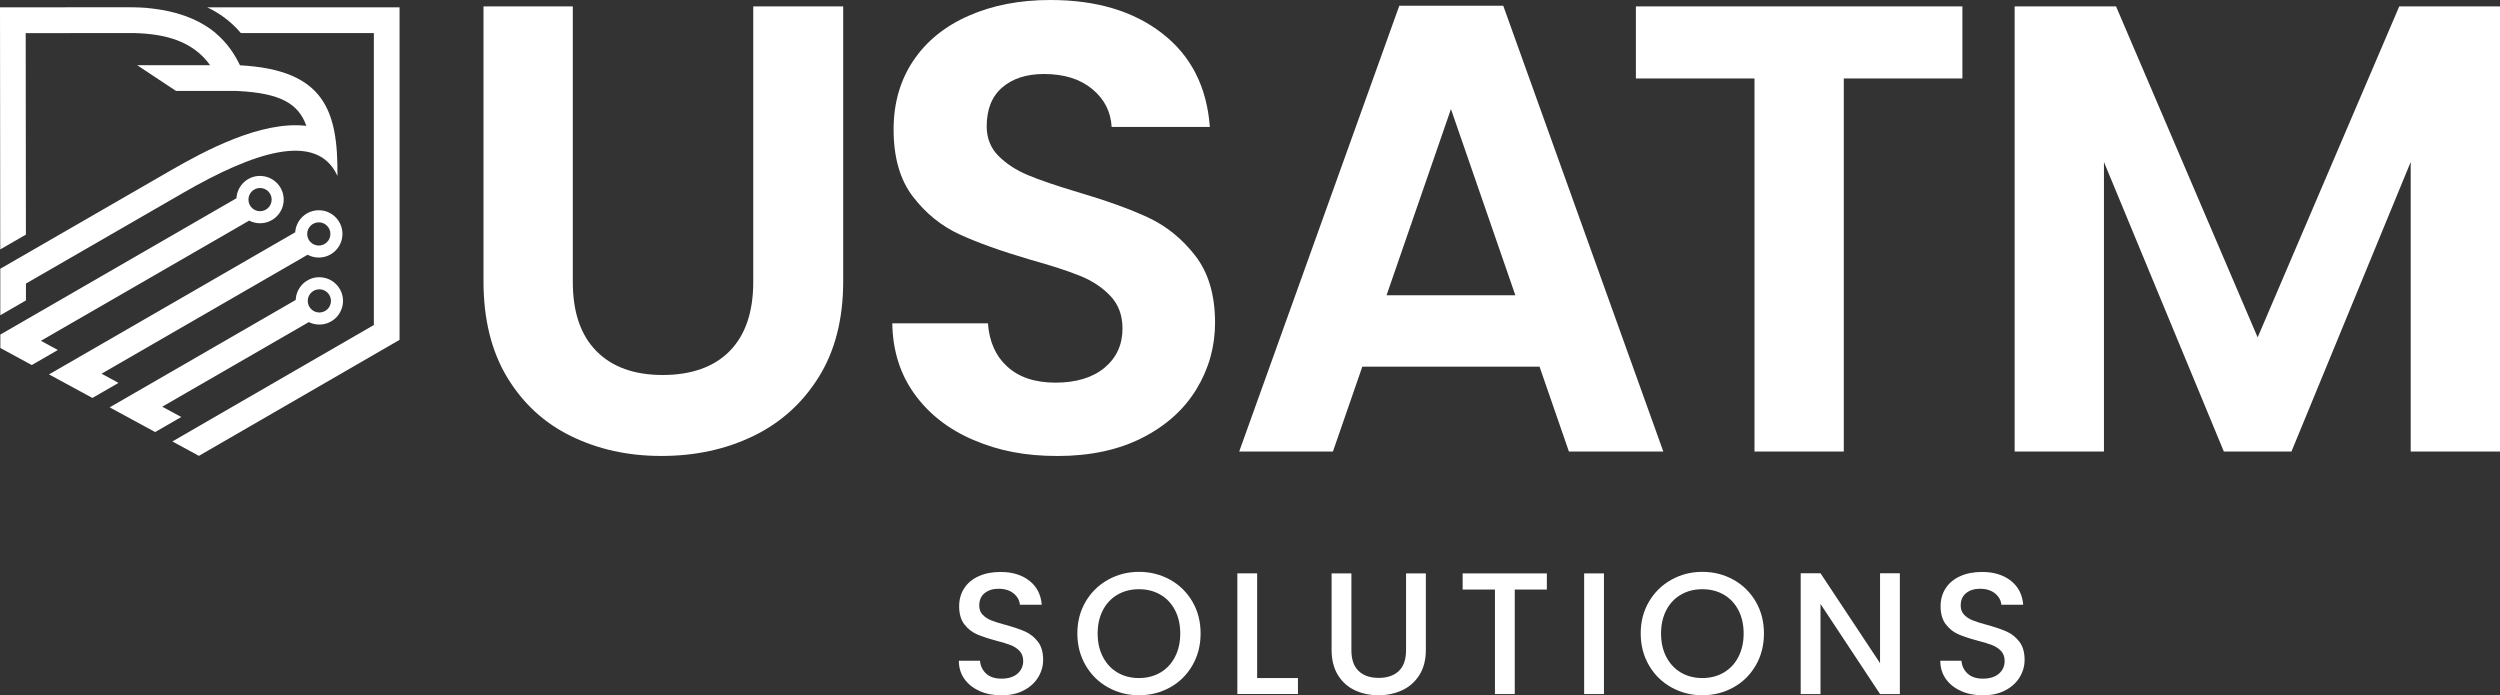 <?xml version="1.0" encoding="UTF-8"?>
<svg xmlns="http://www.w3.org/2000/svg" version="1.1" viewBox="0 0 500 139.05">
  <rect x="0" y="0" width="500" height="139.05" fill="#333333" stroke="none"/>
  <defs>
    <style>
      .cls-1, .cls-2 {
        fill: #fff;
      }

      .cls-2 {
        fill-rule: evenodd;
      }
    </style>
  </defs>
  <!-- Generator: Adobe Illustrator 28.7.1, SVG Export Plug-In . SVG Version: 1.2.0 Build 142)  -->
  <g>
    <g id="Layer_1">
      <g>
        <g>
          <path class="cls-1" d="M114.56,1.28v55.1c0,6.04,1.57,10.65,4.72,13.84,3.14,3.19,7.57,4.78,13.26,4.78s10.25-1.59,13.39-4.78,4.72-7.8,4.72-13.84V1.28h17.99v54.97c0,7.57-1.64,13.97-4.91,19.19-3.27,5.23-7.65,9.16-13.14,11.8-5.48,2.64-11.59,3.95-18.3,3.95s-12.65-1.32-18.05-3.95-9.67-6.57-12.82-11.8-4.72-11.63-4.72-19.19V1.28h17.86Z"/>
          <path class="cls-1" d="M194.72,88.01c-4.98-2.12-8.91-5.19-11.8-9.18-2.89-4-4.38-8.71-4.46-14.16h19.13c.26,3.66,1.55,6.55,3.89,8.67,2.34,2.13,5.55,3.19,9.63,3.19s7.44-1,9.82-3c2.38-2,3.57-4.61,3.57-7.84,0-2.63-.81-4.8-2.42-6.5s-3.63-3.04-6.06-4.02c-2.42-.98-5.76-2.06-10.01-3.25-5.78-1.7-10.48-3.38-14.09-5.04s-6.72-4.16-9.31-7.52-3.89-7.84-3.89-13.46c0-5.27,1.32-9.86,3.95-13.77,2.63-3.91,6.33-6.91,11.1-8.99,4.76-2.1,10.2-3.14,16.32-3.14,9.18,0,16.65,2.23,22.38,6.7,5.74,4.46,8.91,10.69,9.5,18.69h-19.64c-.17-3.06-1.47-5.59-3.89-7.59s-5.63-3-9.63-3c-3.49,0-6.27.89-8.35,2.68-2.08,1.79-3.12,4.38-3.12,7.78,0,2.38.79,4.36,2.36,5.93,1.57,1.57,3.53,2.85,5.87,3.83s5.63,2.1,9.89,3.38c5.78,1.7,10.5,3.4,14.16,5.1,3.65,1.7,6.8,4.25,9.44,7.65,2.63,3.4,3.95,7.86,3.95,13.39,0,4.76-1.23,9.18-3.7,13.26s-6.08,7.33-10.84,9.76c-4.76,2.42-10.42,3.64-16.96,3.64s-11.8-1.06-16.77-3.19h-.02Z"/>
          <path class="cls-1" d="M307.92,73.34h-35.46l-5.87,16.96h-18.75L279.86,1.15h20.79l32.01,89.15h-18.88l-5.87-16.96h.01ZM303.07,59.05l-12.88-37.24-12.88,37.24h25.76Z"/>
          <path class="cls-1" d="M392.48,1.28v14.41h-23.72v74.61h-17.86V15.69h-23.72V1.28h65.3,0Z"/>
          <path class="cls-1" d="M500,1.28v89.03h-17.86v-57.91l-23.85,57.91h-13.52l-23.98-57.91v57.91h-17.86V1.28h20.28l28.32,66.2L479.85,1.28h20.15Z"/>
        </g>
        <g>
          <path class="cls-1" d="M195.93,138.2c-1.3-.57-2.31-1.37-3.05-2.41-.74-1.04-1.11-2.26-1.11-3.64h4.23c.09,1.04.5,1.9,1.23,2.57.73.67,1.75,1.01,3.07,1.01s2.43-.33,3.19-.99c.76-.66,1.15-1.51,1.15-2.55,0-.81-.24-1.47-.71-1.98s-1.07-.9-1.77-1.18c-.71-.28-1.68-.58-2.93-.9-1.57-.42-2.85-.84-3.84-1.27-.98-.43-1.82-1.09-2.52-2-.69-.9-1.04-2.1-1.04-3.61,0-1.39.35-2.6,1.04-3.64.69-1.04,1.67-1.84,2.92-2.39,1.25-.56,2.69-.83,4.34-.83,2.34,0,4.25.59,5.74,1.75,1.49,1.17,2.32,2.77,2.48,4.81h-4.37c-.07-.88-.49-1.63-1.25-2.26-.76-.62-1.77-.94-3.02-.94-1.13,0-2.06.29-2.78.87s-1.08,1.41-1.08,2.5c0,.74.23,1.35.68,1.82s1.02.85,1.72,1.13c.69.28,1.64.58,2.85.9,1.6.44,2.9.88,3.9,1.32,1.01.44,1.86,1.12,2.57,2.03s1.06,2.13,1.06,3.66c0,1.23-.33,2.38-.99,3.47s-1.62,1.96-2.88,2.62c-1.26.66-2.75.99-4.46.99-1.62,0-3.08-.28-4.37-.85h0Z"/>
          <path class="cls-1" d="M221.6,137.47c-1.89-1.05-3.38-2.52-4.48-4.41s-1.65-4.01-1.65-6.37.55-4.48,1.65-6.35,2.59-3.34,4.48-4.39,3.95-1.58,6.2-1.58,4.34.53,6.23,1.58,3.37,2.52,4.46,4.39,1.63,3.99,1.63,6.35-.54,4.48-1.63,6.37-2.57,3.36-4.46,4.41-3.96,1.58-6.23,1.58-4.31-.53-6.2-1.58ZM232.06,134.52c1.25-.73,2.23-1.77,2.93-3.12s1.06-2.92,1.06-4.7-.35-3.34-1.06-4.69-1.68-2.37-2.93-3.09c-1.25-.72-2.67-1.08-4.27-1.08s-3.02.36-4.27,1.08-2.23,1.75-2.93,3.09-1.06,2.9-1.06,4.69.35,3.35,1.06,4.7,1.68,2.39,2.93,3.12,2.67,1.09,4.27,1.09,3.02-.37,4.27-1.09Z"/>
          <path class="cls-1" d="M251.43,135.61h8.16v3.19h-12.12v-24.13h3.96v20.93h0Z"/>
          <path class="cls-1" d="M270.28,114.68v15.38c0,1.83.48,3.21,1.44,4.13.96.93,2.3,1.39,4.01,1.39s3.08-.46,4.04-1.39c.96-.92,1.44-2.3,1.44-4.13v-15.38h3.96v15.31c0,1.97-.43,3.63-1.28,5-.86,1.36-2,2.38-3.44,3.05s-3.02,1.01-4.76,1.01-3.31-.34-4.74-1.01c-1.42-.67-2.55-1.69-3.38-3.05-.83-1.37-1.25-3.03-1.25-5v-15.31s3.96,0,3.96,0Z"/>
          <path class="cls-1" d="M309.37,114.68v3.23h-6.42v20.9h-3.96v-20.9h-6.46v-3.23h16.84Z"/>
          <path class="cls-1" d="M320.79,114.68v24.13h-3.96v-24.13h3.96Z"/>
          <path class="cls-1" d="M334.27,137.47c-1.89-1.05-3.38-2.52-4.48-4.41s-1.65-4.01-1.65-6.37.55-4.48,1.65-6.35,2.59-3.34,4.48-4.39,3.95-1.58,6.2-1.58,4.34.53,6.23,1.58,3.37,2.52,4.46,4.39,1.63,3.99,1.63,6.35-.54,4.48-1.63,6.37-2.57,3.36-4.46,4.41c-1.89,1.05-3.96,1.58-6.23,1.58s-4.31-.53-6.2-1.58ZM344.74,134.52c1.25-.73,2.23-1.77,2.93-3.12s1.06-2.92,1.06-4.7-.35-3.34-1.06-4.69-1.68-2.37-2.93-3.09c-1.25-.72-2.67-1.08-4.27-1.08s-3.02.36-4.27,1.08-2.23,1.75-2.93,3.09-1.06,2.9-1.06,4.69.35,3.35,1.06,4.7,1.68,2.39,2.93,3.12,2.67,1.09,4.27,1.09,3.02-.37,4.27-1.09Z"/>
          <path class="cls-1" d="M379.97,138.81h-3.96l-11.91-18.02v18.02h-3.96v-24.16h3.96l11.91,17.98v-17.98h3.96v24.16Z"/>
          <path class="cls-1" d="M392.22,138.2c-1.3-.57-2.31-1.37-3.05-2.41-.74-1.04-1.11-2.26-1.11-3.64h4.23c.09,1.04.5,1.9,1.23,2.57.73.67,1.75,1.01,3.07,1.01s2.43-.33,3.19-.99,1.15-1.51,1.15-2.55c0-.81-.24-1.47-.71-1.98s-1.07-.9-1.77-1.18c-.71-.28-1.68-.58-2.93-.9-1.57-.42-2.85-.84-3.84-1.27-.98-.43-1.82-1.09-2.52-2-.69-.9-1.04-2.1-1.04-3.61,0-1.39.35-2.6,1.04-3.64s1.67-1.84,2.92-2.39c1.25-.56,2.69-.83,4.34-.83,2.34,0,4.25.59,5.74,1.75,1.49,1.17,2.32,2.77,2.48,4.81h-4.37c-.07-.88-.49-1.63-1.25-2.26-.76-.62-1.77-.94-3.02-.94-1.13,0-2.06.29-2.78.87s-1.08,1.41-1.08,2.5c0,.74.23,1.35.68,1.82s1.02.85,1.72,1.13c.69.28,1.64.58,2.85.9,1.6.44,2.9.88,3.9,1.32,1.01.44,1.86,1.12,2.57,2.03s1.06,2.13,1.06,3.66c0,1.23-.33,2.38-.99,3.47s-1.62,1.96-2.88,2.62c-1.26.66-2.75.99-4.46.99-1.62,0-3.08-.28-4.37-.85h0Z"/>
        </g>
        <g>
          <path class="cls-2" d="M79.91,1.47h-38.46c2.47,1.17,4.76,2.82,6.72,5.14h26.6v58.39l-28.15,16.27h0l-12.14,7.02,5.3,2.88,40.13-23.2V1.47h0Z"/>
          <path class="cls-2" d="M63.87,55.44c-2.55,0-4.63,2.02-4.73,4.55l-31.99,18.47-.68.39-4.54,2.62,9.1,4.94,5.22-3.01-3.8-2.06,29.31-16.92c.63.32,1.35.49,2.11.49,2.61,0,4.73-2.12,4.73-4.73s-2.12-4.73-4.73-4.73h0ZM63.87,62.5c-1.28,0-2.32-1.04-2.32-2.32s1.04-2.32,2.32-2.32,2.32,1.04,2.32,2.32-1.04,2.32-2.32,2.32Z"/>
          <path class="cls-2" d="M52.01,35.18c-2.52,0-4.59,1.98-4.72,4.47L5.2,63.95l-2.63,1.52-2.5,1.44v2.69l6.28,3.41,5.22-3.01-3.39-1.84,41.65-24.04c.65.34,1.4.53,2.18.53,2.61,0,4.73-2.12,4.73-4.73s-2.12-4.73-4.73-4.73h0ZM52.01,42.24c-1.28,0-2.32-1.04-2.32-2.32s1.04-2.32,2.32-2.32,2.32,1.04,2.32,2.32-1.04,2.32-2.32,2.32Z"/>
          <path class="cls-2" d="M63.76,42.05c-2.5,0-4.55,1.94-4.72,4.41l-45.96,26.53h0l-3.28,1.89,8.68,4.71,5.22-3.01-3.39-1.84,41.21-23.79c.67.36,1.43.56,2.24.56,2.61,0,4.73-2.12,4.73-4.73s-2.12-4.73-4.73-4.73ZM63.76,49.11c-1.28,0-2.32-1.04-2.32-2.32s1.04-2.32,2.32-2.32,2.32,1.04,2.32,2.32-1.04,2.32-2.32,2.32Z"/>
        </g>
        <path class="cls-2" d="M27.45,13.04h14.57c-3.45-4.84-8.97-6.25-15.02-6.42H5.14l.04,40.3h0L.05,49.88H.05L0,1.47l25.63-.02c.45,0,.9,0,1.34.02h.19c.16,0,.31,0,.46.02h.23c.15.02.29.02.43.03h.16c.17.02.33.03.49.04h.18c.16.03.32.04.47.05l.19.02c.16,0,.31.03.46.05l.16.02c.16.02.32.04.47.06l.12.02c.17.02.35.05.52.07h.04c5.39.79,9.05,2.64,11.6,4.76h-.03c2.54,2.13,3.97,4.55,4.89,6.45,16.93.91,19.61,9.09,19.49,22.12-4.11-9.05-16.89-4.68-30.9,3.41L5.19,56.71v3.37L.06,63.05v-9.3l3.08-1.78,3.21-1.85,27.66-15.96c6.85-3.95,18.17-10.06,27.26-8.99-1.6-4.55-5.36-6.52-13.56-6.96l-.37-.02h-12.13l-7.76-5.14h0Z"/>
      </g>
    </g>
  </g>
</svg>